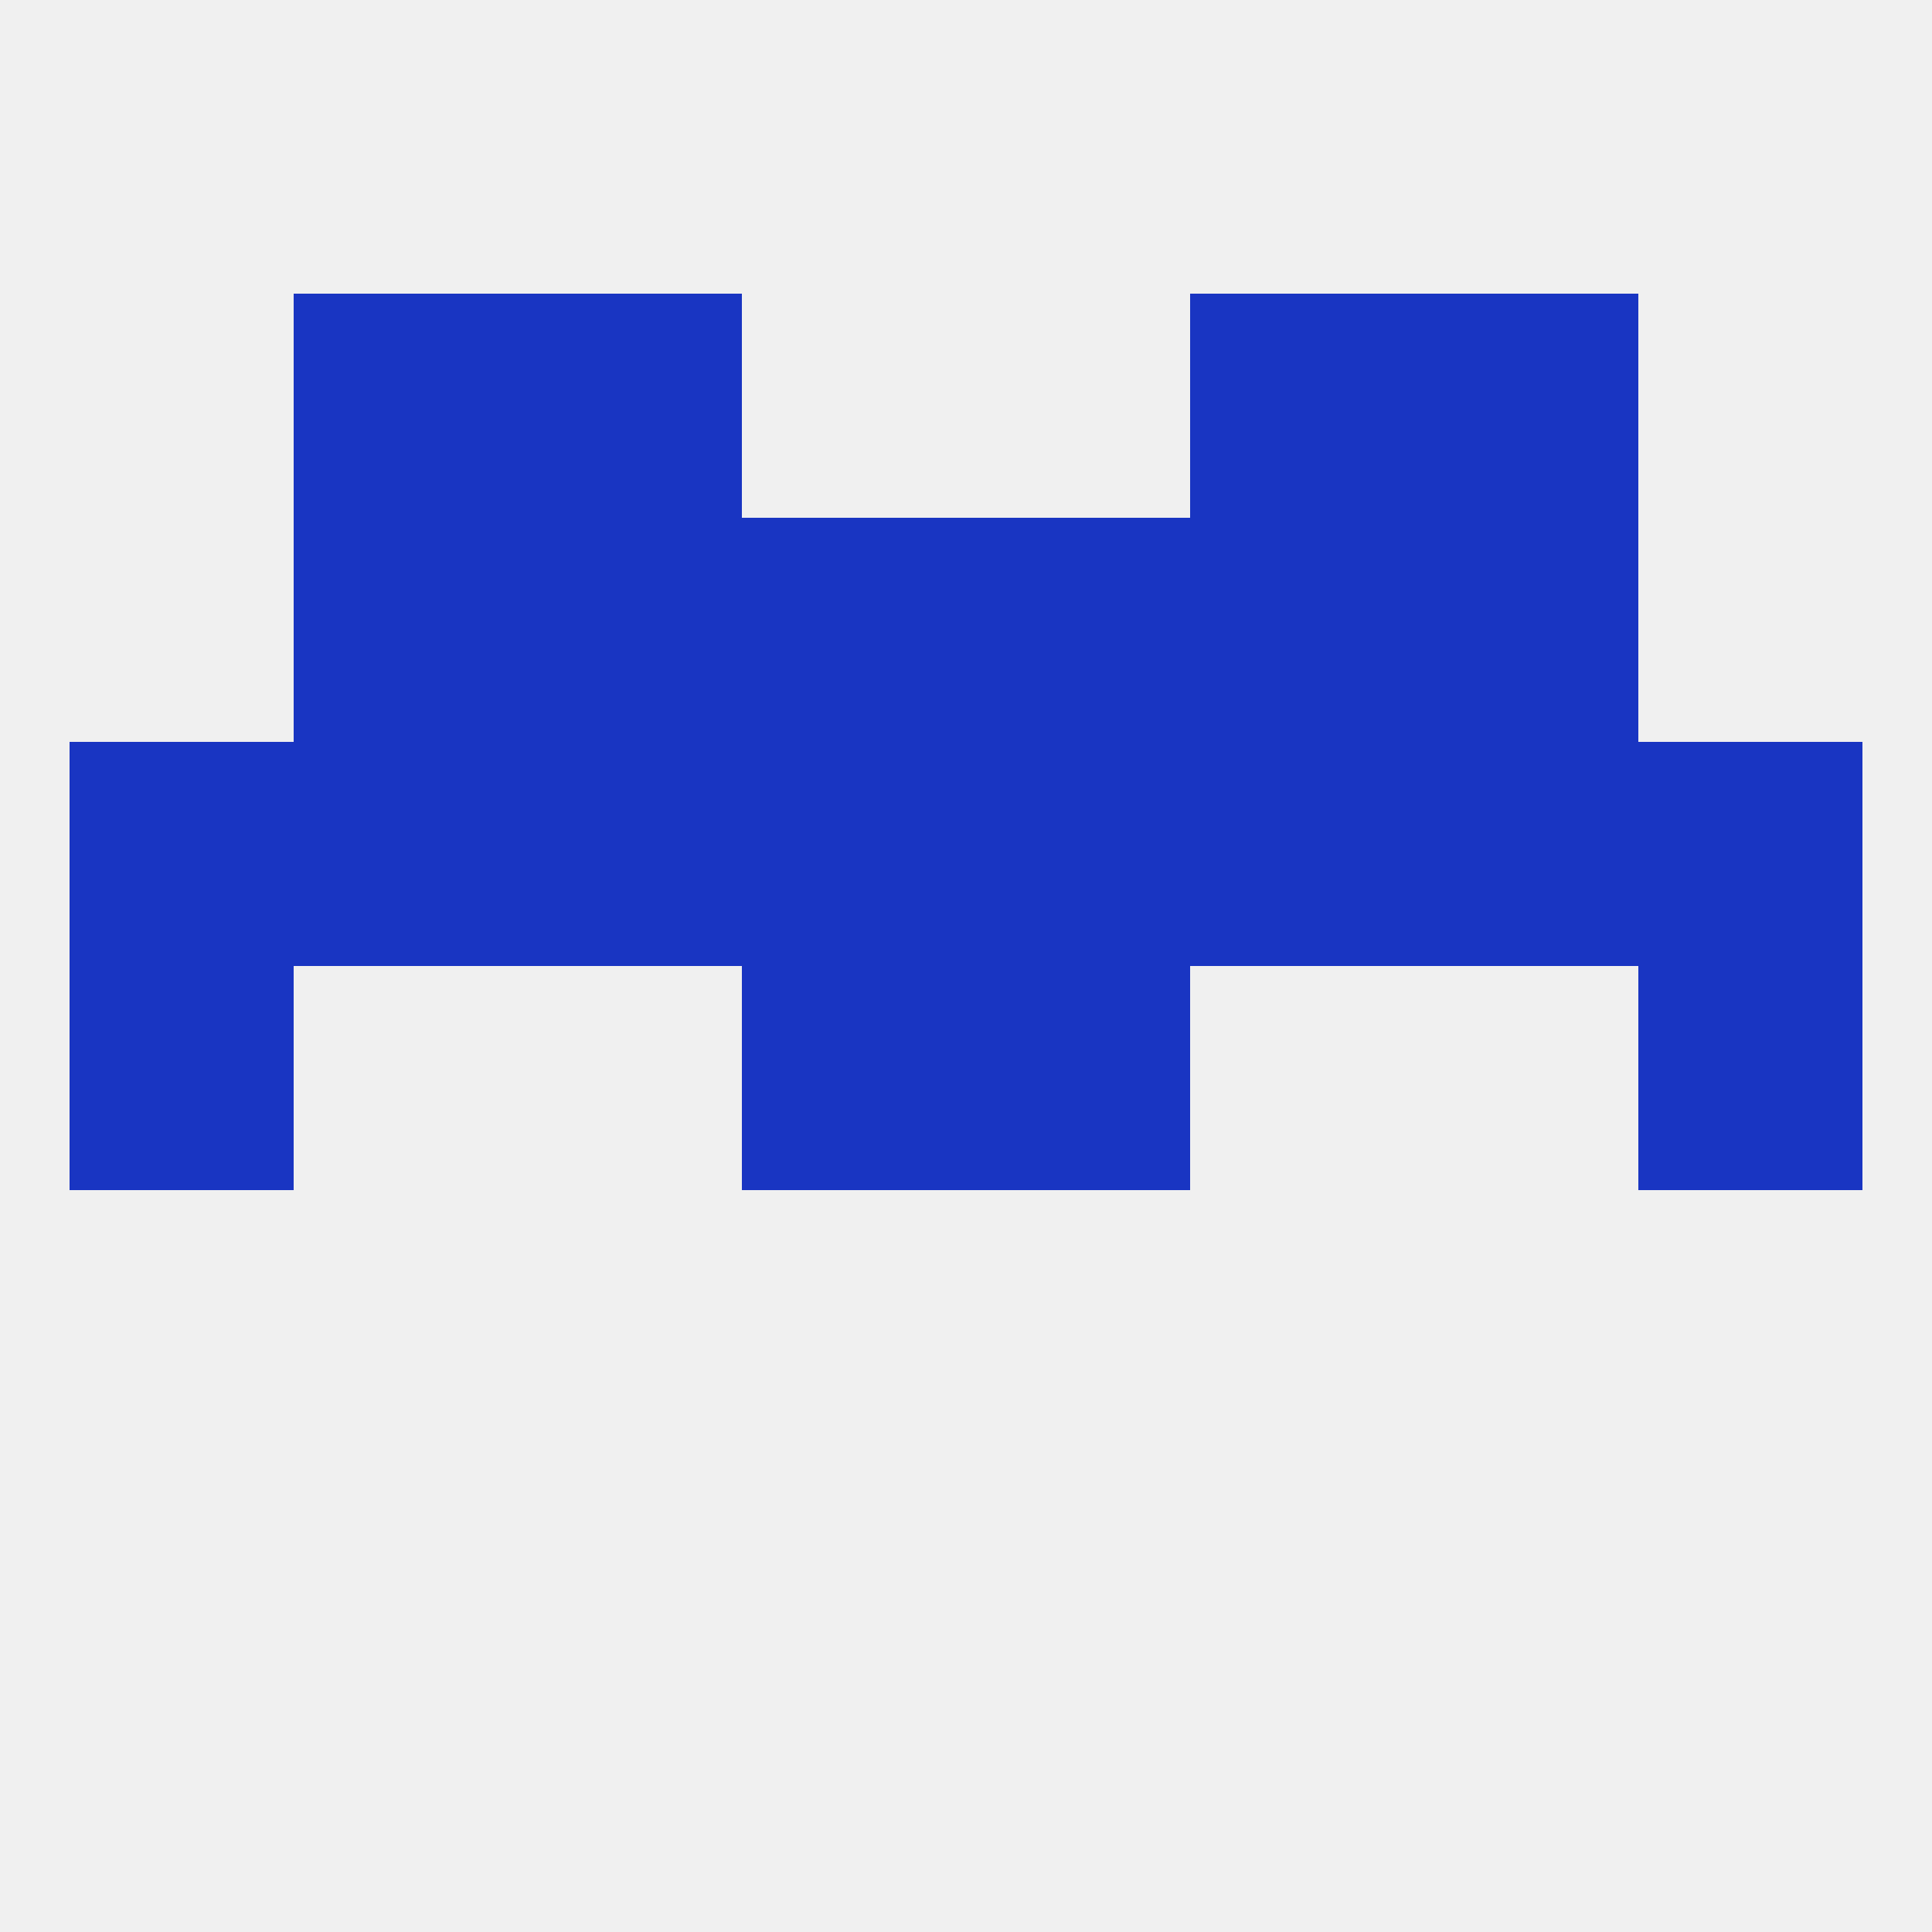 
<!--   <?xml version="1.0"?> -->
<svg version="1.1" baseprofile="full" xmlns="http://www.w3.org/2000/svg" xmlns:xlink="http://www.w3.org/1999/xlink" xmlns:ev="http://www.w3.org/2001/xml-events" width="250" height="250" viewBox="0 0 250 250" >
	<rect width="100%" height="100%" fill="rgba(240,240,240,255)"/>

	<rect x="9" y="96" width="29" height="29" fill="rgba(25,53,194,255)"/>
	<rect x="96" y="96" width="29" height="29" fill="rgba(25,53,194,255)"/>
	<rect x="38" y="96" width="29" height="29" fill="rgba(25,53,194,255)"/>
	<rect x="212" y="96" width="29" height="29" fill="rgba(25,53,194,255)"/>
	<rect x="125" y="96" width="29" height="29" fill="rgba(25,53,194,255)"/>
	<rect x="67" y="96" width="29" height="29" fill="rgba(25,53,194,255)"/>
	<rect x="154" y="96" width="29" height="29" fill="rgba(25,53,194,255)"/>
	<rect x="183" y="96" width="29" height="29" fill="rgba(25,53,194,255)"/>
	<rect x="67" y="67" width="29" height="29" fill="rgba(25,53,194,255)"/>
	<rect x="154" y="67" width="29" height="29" fill="rgba(25,53,194,255)"/>
	<rect x="96" y="67" width="29" height="29" fill="rgba(25,53,194,255)"/>
	<rect x="125" y="67" width="29" height="29" fill="rgba(25,53,194,255)"/>
	<rect x="38" y="67" width="29" height="29" fill="rgba(25,53,194,255)"/>
	<rect x="183" y="67" width="29" height="29" fill="rgba(25,53,194,255)"/>
	<rect x="38" y="38" width="29" height="29" fill="rgba(25,53,194,255)"/>
	<rect x="183" y="38" width="29" height="29" fill="rgba(25,53,194,255)"/>
	<rect x="67" y="38" width="29" height="29" fill="rgba(25,53,194,255)"/>
	<rect x="154" y="38" width="29" height="29" fill="rgba(25,53,194,255)"/>
	<rect x="9" y="125" width="29" height="29" fill="rgba(25,53,194,255)"/>
	<rect x="212" y="125" width="29" height="29" fill="rgba(25,53,194,255)"/>
	<rect x="96" y="125" width="29" height="29" fill="rgba(25,53,194,255)"/>
	<rect x="125" y="125" width="29" height="29" fill="rgba(25,53,194,255)"/>
</svg>
